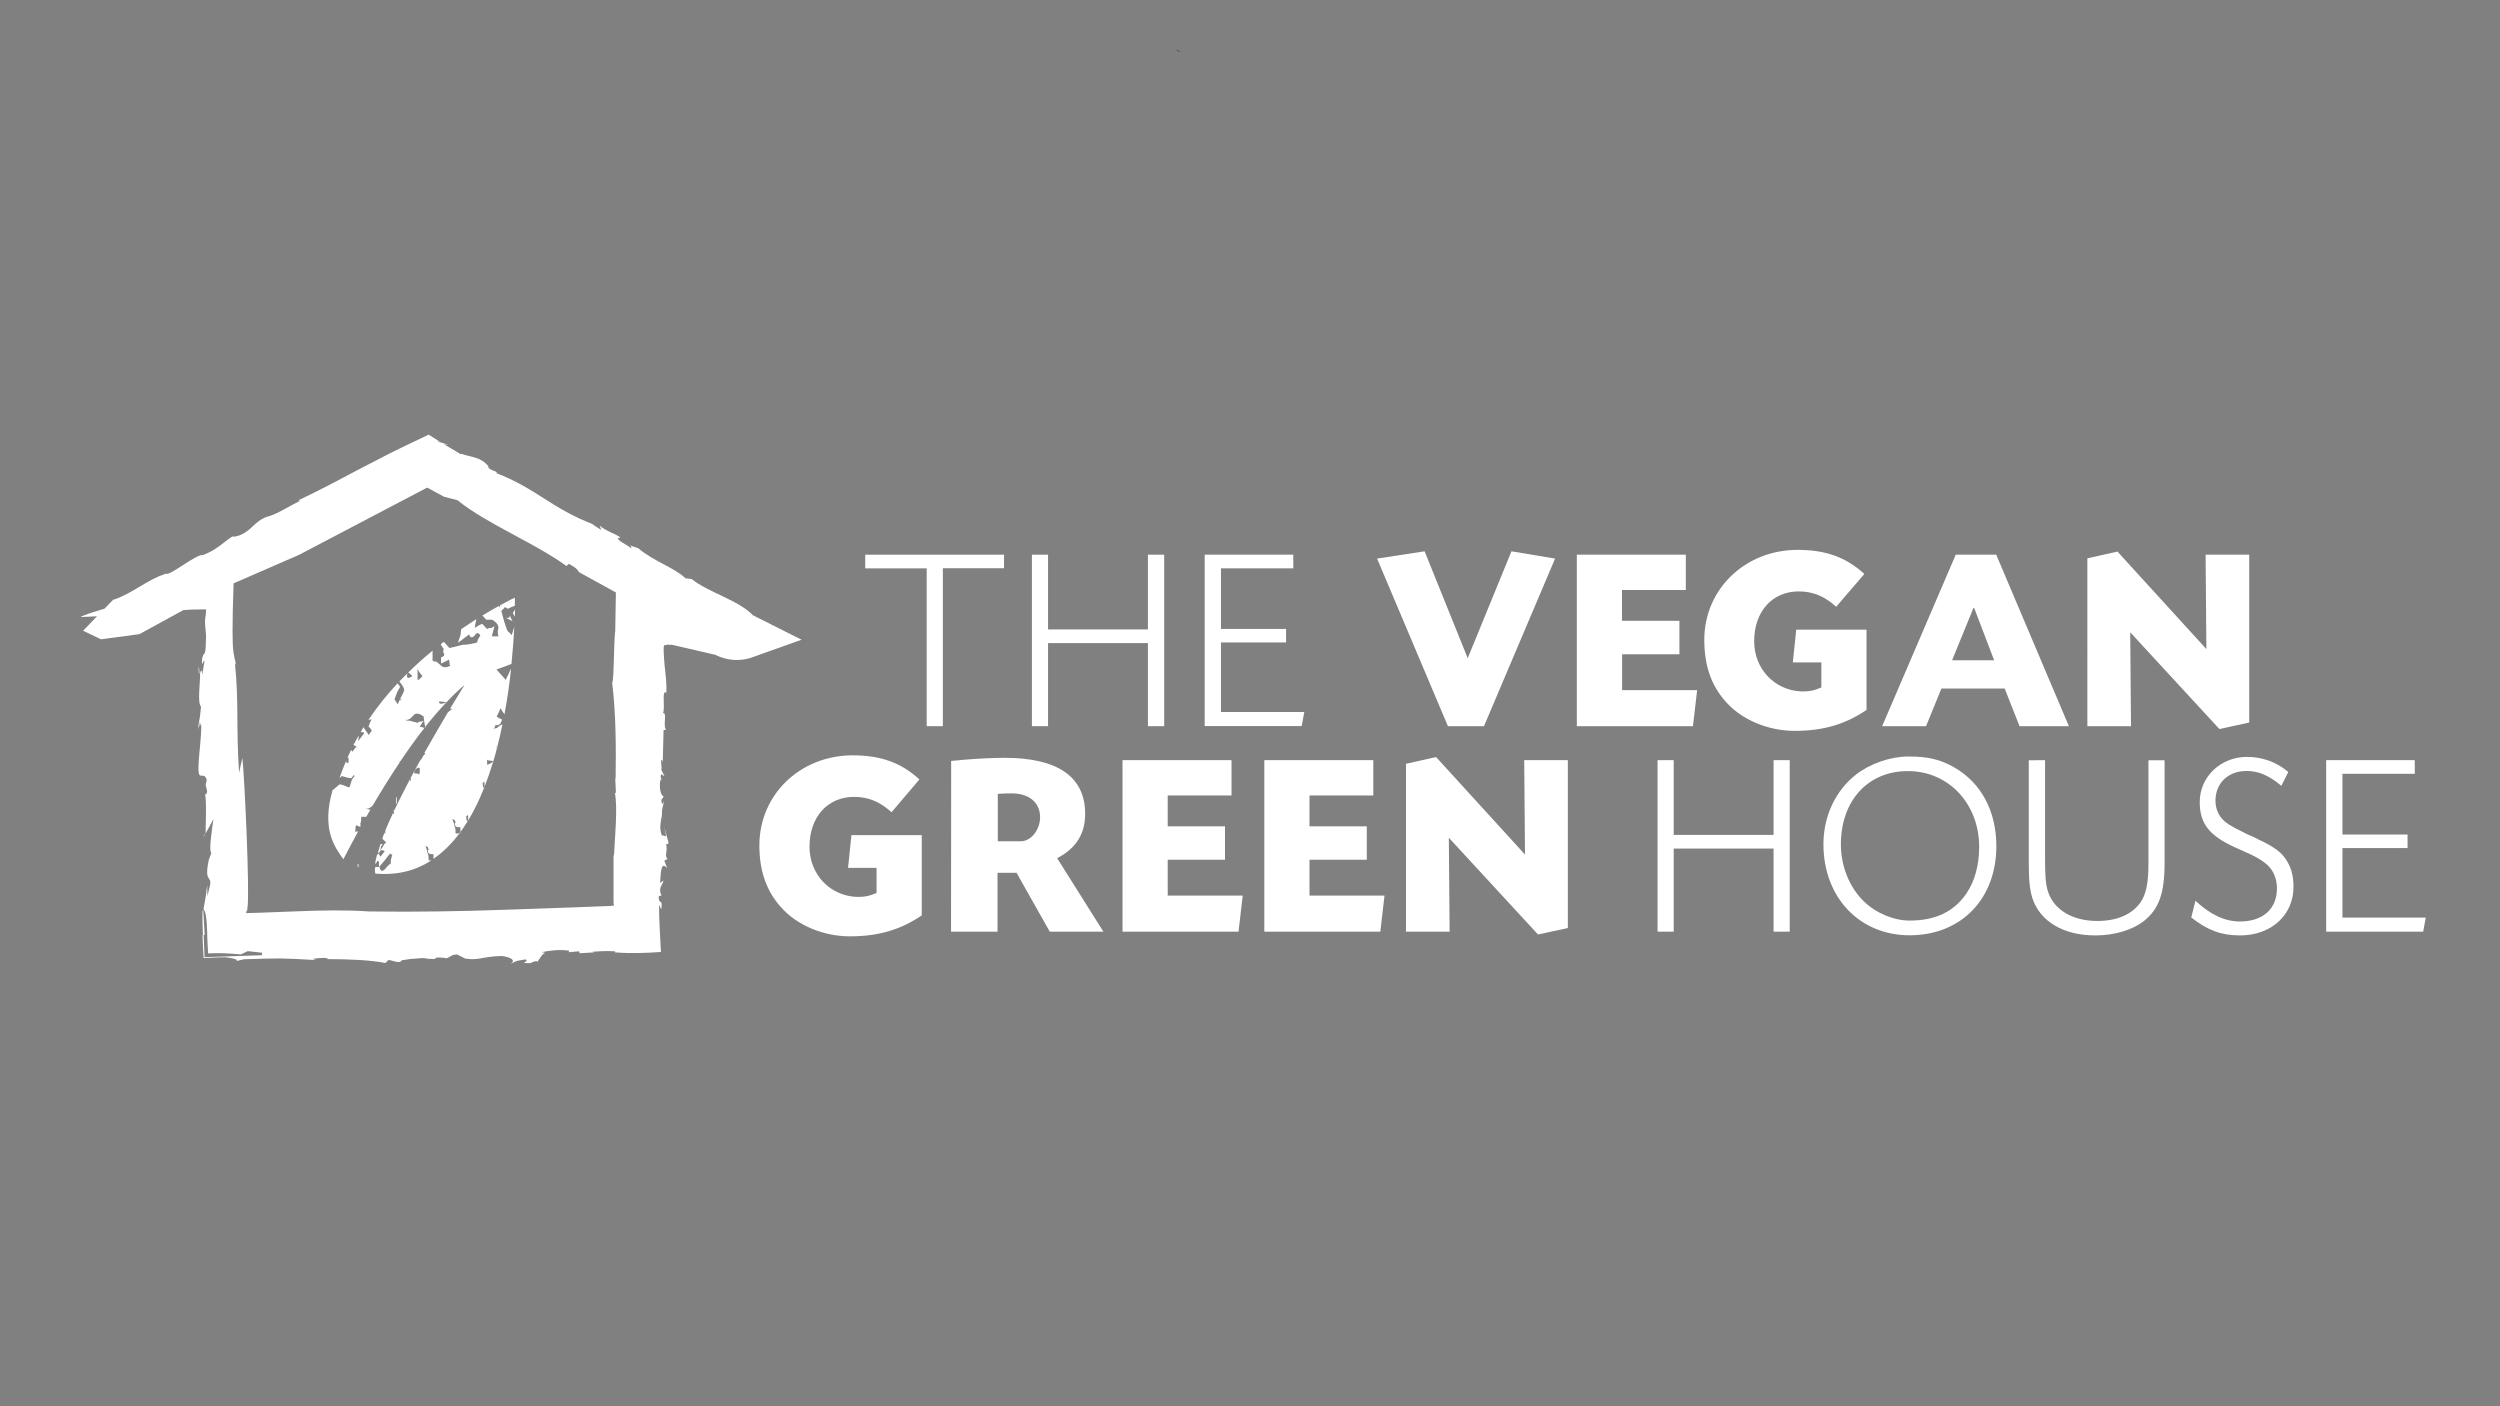 <?xml version="1.0" encoding="utf-8"?>
<!-- Generator: Adobe Illustrator 28.3.0, SVG Export Plug-In . SVG Version: 6.00 Build 0)  -->
<svg version="1.1" id="Layer_1" xmlns="http://www.w3.org/2000/svg" xmlns:xlink="http://www.w3.org/1999/xlink" x="0px" y="0px"
	 viewBox="0 0 1920 1080" style="enable-background:new 0 0 1920 1080;" xml:space="preserve">
<rect x="0" y="0" width="1920" height="1080" fill="#808080" stroke="none"/>
<style type="text/css">
	.st0{fill:#005841;}
	.st1{fill:#FFFFFF;}
</style>
<path class="st0" d="M903.2,38.1c0,0,0.1,0,0.2,0.1c-0.1-0.1-0.2-0.2-0.4-0.4L903.2,38.1z"/>
<path class="st0" d="M904.2,38.2c0,0.1,0.1,0.2,0.2,0.3C904.4,38.4,904.4,38.4,904.2,38.2z"/>
<path class="st0" d="M904.5,38.5c0.1,0.2-0.8-0.1-1.1-0.3c0.8,0.9,1.8,1.5,2.9,1.9C906.4,39.8,905.1,39,904.5,38.5z"/>
<g>
	<g>
		<g>
			<g>
				<path class="st1" d="M724.2,557.7h-12.5V436.5h-47.2V426h106.6v10.4h-47v121.3H724.2z"/>
				<path class="st1" d="M881.6,483.5V426h12.5v131.7h-12.5v-63.8h-76.7v63.8h-12.4V426h12.4v57.4h76.7V483.5z"/>
				<path class="st1" d="M993.3,436.5h-55.6V483h50v10.4h-50v53.4h64l-2,10.8h-74.5V426h68L993.3,436.5L993.3,436.5z"/>
				<path class="st1" d="M1160.8,423.4l33.5,5.6l-54.6,128.7H1112L1057.6,429l36.5-5.6l33.1,82.1L1160.8,423.4z"/>
				<path class="st1" d="M1245.8,476.8h44v25.7h-44V530h57.6l-3.2,27.7H1211V426h83.7v27.1h-49v23.7H1245.8z"/>
				<path class="st1" d="M1410.2,466c-9-8.2-18.1-11.8-28.7-11.8c-20.5,0-34.3,15.5-34.3,38.3c0,21.1,15.5,37.5,35.9,38.5
					c6,0.2,10-0.6,15.7-3v-19.3h-21.9l2.6-25.1h54v61.6c-16.1,11-33.1,16.1-55.2,16.1c-20.5,0-41-8.6-53.2-22.7
					c-11-12.4-16.2-27.7-16.2-47.2c0-38.9,31.3-69.1,71.7-69.1c21.5,0,37.1,5.6,51.2,18.5L1410.2,466z"/>
				<path class="st1" d="M1539.6,528.8H1491l-11.8,28.9h-33.7L1502,426h31.1l55.8,131.7H1551L1539.6,528.8z M1515.9,466.2
					l-16.7,40.9h32.3L1515.9,466.2z"/>
				<path class="st1" d="M1626.2,423.6l68.3,74.9l-0.6-72.5h33.5v128.9l-22.9,5l-68.5-74.3l0.6,72.1h-33.5V428.8L1626.2,423.6z"/>
			</g>
			<g>
				<path class="st1" d="M684.7,623.8c-9-8.2-18.1-11.8-28.7-11.8c-20.5,0-34.3,15.5-34.3,38.3c0,21.1,15.5,37.5,35.9,38.5
					c6,0.2,10-0.6,15.6-3v-19.3h-21.9l2.6-25.1h54V703c-16.1,11-33.1,16.1-55.2,16.1c-20.5,0-41-8.6-53.2-22.7
					c-11-12.4-16.3-27.7-16.3-47.2c0-38.9,31.3-69.1,71.7-69.1c21.5,0,37.1,5.6,51.2,18.5L684.7,623.8z"/>
				<path class="st1" d="M730.5,584.4c3.6-0.2,6.6-0.6,8.4-0.8c11.2-1,24.7-1.6,32.7-1.6c40.7,0,61.8,14.6,61.8,43
					c0,15.5-7,26.5-21.5,34.1l35.5,56.4h-41.2l-25.5-45.2h-14.6v45.2h-35.7L730.5,584.4L730.5,584.4z M766.3,646.1H784
					c7.8,0,14.8-8.8,14.8-18.5c0-11.2-8.4-18.3-21.9-18.3c-3.6,0-4.6,0-10.6,0.4V646.1z"/>
				<path class="st1" d="M896.8,634.6h44v25.7h-44v27.5h57.6l-3.2,27.7h-89.1V583.8h83.7v27.1h-49V634.6z"/>
				<path class="st1" d="M1005.7,634.6h44v25.7h-44v27.5h57.6l-3.2,27.7H971V583.8h83.7v27.1h-49L1005.7,634.6L1005.7,634.6z"/>
				<path class="st1" d="M1102.9,581.4l68.3,74.9l-0.6-72.5h33.5v128.9l-22.9,5l-68.5-74.3l0.6,72.1h-33.5V586.6L1102.9,581.4z"/>
				<path class="st1" d="M1362.1,641.2v-57.4h12.4v131.7h-12.4v-63.8h-76.7v63.8H1273V583.8h12.4v57.4H1362.1z"/>
				<path class="st1" d="M1500.9,589.4c20.7,11.8,32.3,33.7,32.3,60.4c0,40.6-27.1,68.5-66.6,68.5c-38.5,0-66.2-29.1-66.2-69.9
					c0-21.5,9.2-41.2,25.1-53.6c10.8-8.4,26.5-13.8,40.1-13.8C1480.6,581,1490.2,583.2,1500.9,589.4z M1413.8,648.5
					c0,16.5,6.4,32.7,17.3,43.4c9.2,9.2,23.1,15.1,35.5,15.1c19.9,0,34.1-6.8,43.8-21.1c6.2-9.2,9.6-21.5,9.6-35.5
					c0-33.1-23.5-58.2-54.6-58.2C1434.6,592.1,1413.8,614.9,1413.8,648.5z"/>
				<path class="st1" d="M1570.6,583.8v76.7c0,13.2,0.6,19.3,2.4,24.7c4.8,13.8,18.9,22.1,37.7,22.1c15.2,0,26.7-5,33.3-14.4
					c4.2-6.2,6-14.6,6-29.7v-79.3h12.4v78.9c0,23.5-4.4,35.5-16.2,44.8c-9,6.8-22.5,10.8-36.9,10.8c-24.5,0-42.4-10.6-48.4-28.5
					c-2-6.4-2.8-13.5-2.8-27.3v-78.7L1570.6,583.8L1570.6,583.8z"/>
				<path class="st1" d="M1752.1,603.5c-9.6-8-17.7-11.4-26.7-11.4c-13.6,0-23.3,8.6-23.9,21.7c-0.4,8,3.2,14.9,9.8,19.1
					c2.8,1.8,6.4,3.8,10.6,5.8l4,2l4.2,1.8l4,2c12.8,6,18.7,10.4,22.5,17.1c3.4,5.8,4.8,11.7,4.8,19.5c0,21.7-17.1,37.3-41,37.3
					c-14.3,0-24.9-3.8-37.5-13.8l3.2-12.8c11.4,10.6,22.5,15.9,34.1,15.9c17.7,0,28.5-9.6,28.5-25.5c0-8-3.2-14.9-9-19.3
					c-3.2-2.6-7.2-4.8-11.8-7l-12-5.4c-19.5-9-26.5-18.3-26.5-34.5c0-19.5,16.1-34.7,36.3-34.7c11.8,0,22.9,4,31.7,11.6
					L1752.1,603.5z"/>
				<path class="st1" d="M1854.6,594.3H1799v46.6h50v10.4h-50v53.4h64l-2,10.8h-74.5V583.8h68L1854.6,594.3L1854.6,594.3z"/>
			</g>
		</g>
	</g>
	<g>
		<path class="st1" d="M391.4,515.7c-0.7,2.4-2.2,4-2.9,6.5l-7.2-8l6.5-2.4l5-1.9c1.1-10.8,1.8-20.7,2.2-28.7
			c-0.7,2.2-1.3,4.4-2,6.6l-2.2-2.4c-0.7,0-0.7-0.8-1.4-1.6c-1.5-4-2.9-8.8-4.4-14.5l1.4-1.6c0.7,0,0.7-0.8,1.4-1.6
			c0.7,0.8,0.7,0.8,1.4,0.8l0.7,0.8c0.7-0.8,2.2-0.8,2.9-1.6c0.5,0,1.4-0.4,2.6-0.9c0.1-4,0-6.2,0-6.2s-4.4,2-11.3,5.8l0,1.4l-0.7,0
			l0-1c-3.7,2-8,4.5-12.9,7.5c0.7,0.8,1.4,1.6,2.9,3.2l2.9,0c0.7,0,2.1,0,2.9,0.8c2.2,1.6,3.6,3.2,3.6,5.6c-0.7,2.4-0.7,4,0,6.4
			l-5.1,0l2.1-8c-0.7,0.8-2.2,1.6-2.9,1.6c-0.7,0-2.1,0-2.9,0.8l-3.6-4c-2.2,0.8-3.6,1.6-5.8,3.2c0.4-2.5,0.7-4.8,1.2-6.8
			c-3.6,2.3-7.5,4.9-11.5,7.6c-0.4,1.4-0.5,2.7-0.5,4.1l-2.1,6.5l8.6-6.5c0.7,2.4,2.2,3.2,4.3,0.8c1.4-2.4,2.9-2.4,4.3,0l-1.4,2.4
			c-0.7,0.8-0.7,2.4-1.4,3.2c-3.6,0.8-7.2,1.6-10.8,1.6l-10.1,2.5l-4.3-4.8c-0.8,0.6-1.6,1.2-2.4,1.8c0.8,1.8,1.8,3.1,2.4,3.8
			c-0.7,0.8-0.7,2.4,0,3.2c0.7,1.6,0,2.4-2.2,3.2l0,4.8c0.7-0.8,2.2-0.8,2.9-1.6c0.7,0,2.2-0.8,2.9-1.6c0.7,0.8,0.7,1.6,0.7,2.4
			c0,0.8,0,1.6,0.7,2.4c-3.6,1.6-5.8,1.6-7.9-0.8l-2.9-2.4c-0.7,0-2.2,0-2.9-0.8l0-7.6c-6.2,5.1-12.5,10.7-18.7,16.8
			c1.5,0.8,2.6,2.1,3.2,2.8c-4.4,2.8-4.4,0.6-3.9-2.1c-2,2-4.1,4-6.1,6.1c0.4,0.6,0.9,1.1,1.3,1.7c0.6,0.8,1.9,2.4,2.5,4.8
			c-0.6,2.4-1.8,4-2.5,5.6c-0.2,0.5-0.5,1-0.8,1.6c0.1,0,0,0,0.2,0l1.2,0c-0.6,0.8-1.2,0.8-1.2,0.8c-0.3,0-0.5,0-0.5-0.2
			c-0.5,1-1,2-1.4,3.4l-2.5-4l1.8-4.8c0.6-1.6,1.8-3.2,2.5-4.8l-2-2.6c-8,8.6-15.6,18-22.4,28.1c0.9-0.2,1.9-0.4,2.5-0.4l-1.2,2.4
			c-0.6,0.8-0.6,2.4-1.2,3.2c1.2,0.8,1.9,1.6,2.5,3.2l-2.5,3.2c-0.6-1.6-1.9-3.2-3.1-4.8c-0.2-0.4-0.4-0.9-0.7-1.3
			c-0.8,1.2-1.4,2.5-2.2,3.8c1.3,0,2.3,0.1,2.8,0.8l-4.9,6.4c0.6-2.2,0.6-3.7,0.6-4.5c-1.3,2.4-2.8,4.7-4,7.1c0,0,0.3,0.3,0.7,0.6
			c0.5,0,1,0.1,1.5,0.8l-0.1,0.1c0.7,0.5,1.4,1,2.1,1.4l0,0.1c-0.7-0.4-1.5-1-2.2-1.4l-2.9,3.7c-0.5-0.4-0.5-1-0.9-1.5
			c-1,2-1.9,4-2.8,6l0.8,0l0,4l-1.8,0l0-1.7c-2,4.7-3.8,9.3-5.2,13.5l1.8-1.6c3.1,0.8,4.9,1.6,7.4,1.6l1.8-2.4l0.6,0.8l-1.8,2.4
			c-0.6,0.8-0.6,2.4-1.2,3.2c0,0.8-0.6,2.4-1.2,3.2c-2.5-0.8-4.9-2.4-7.4-2.4c-0.2,0-4.8,4.4-5.3,4.4c-8.7,30.3,1.8,43.8,8.3,53.1
			c3.1-6,6.9-13.2,11.3-21.3l-2.6,0c0.6-0.8,0.6-1.6,0.6-2.4c0-0.8,0-1.6,0.6-2.4l3.2,1.3l0-3c0.6-0.8,0.6-2.4,0.6-4.8l3.9,0
			c1-1.8,2.1-3.7,3.2-5.6c-1.1,0-2.3,0-4-0.8c2.1,0.7,4.1-0.6,5.8-2.4c6.3-10.7,13.3-22,20.7-33.1l-0.1,0l0-0.8l0.6,0
			c5.9-8.8,12.1-17.5,18.5-25.6c-0.6,0-1.4-0.2-1.8-0.7l-1.9,0c0.6-0.8,1.2-2.4,3.1-4.8c-1.9,0.8-3.1,0.8-3.7,0.8
			c-0.6,0.8-0.6,0.8-1.2,0.8c-1.9-0.8-3.7-0.8-5.6-1.6c-1.2,0-2.5,0-4.3-0.8c2.5,0.8,4.9-0.8,6.8-3.2c1.8-2.4,4.9-1.6,8,0.8
			c0,2.2,0.6,4.5,1.1,8c5.3-6.7,10.7-13,16.1-18.7c-1.7,0.6-2.5,0.7-3.1,0.7c-1.4,0.8-2.9-0.8-2.2-1.6c0.7,0,2.2,0,5.5,0.7
			c4.6-4.9,9.3-9.5,14-13.4c0,0-4.5,7.2-11.2,18.3l1.8,0c-1.6,1.3-2.5,2-3.4,2.7c-5.2,8.8-11.5,19.5-18.1,31.2
			c0.3,0.2,0.6,0.5,0.8,0.7c-1.2,0.8-1.9,1.6-2.5,3.2c-0.7,0.9-1.3,1.7-1.8,2.4c-1.3,2.4-2.6,4.7-3.9,7.1c0.2-0.3,0.6-0.5,0.8-0.8
			c0.6-0.8,3.1-2.4,3.1,0c0,1.6,0,3.2-0.6,4c-0.6-0.8-1.9-0.8-2.5-0.8c-0.5,0-1.1-0.1-1.8-0.5c-0.7,1.2-1.3,2.4-2,3.7l0.1,0l0,2.4
			l-0.6,0l0-1.4c-1.3,2.4-2.5,4.8-3.8,7.2l0,0.6l-0.3,0c-2.9,5.7-5.7,11.3-8.3,16.8l0,2.3l-0.6,0l0-1.1c-2.2,4.8-4.3,9.4-6.1,13.8
			l0,2.8c-0.2-0.4-0.4-0.8-0.6-1.2c-0.6,1.5-1.1,2.9-1.7,4.4l0.5,0.8c0.6,0.8,1.9,1.6,2.5,2.4c-1.2,0.8-1.9,1.6-2.5,3.2
			c-0.7,0.9-1.3,1.7-1.8,2.5c0.4,0.2,0.8,0.3,1.2,0.3c0.6,0,1.2,0,1.9,0.8l-3.1,4c-0.9-0.7-1.1-1.7-1.6-2.6
			c-0.3,0.5-0.6,0.9-0.9,1.5c-0.1-0.3-0.2-0.4-0.2-0.7c-0.7,2.7-1.2,5.2-1.6,7.4c0.9-0.4,1.5-1.2,1.8-2.4l1.2,0.8l0,4
			c3.1-3.2,5.5-6.4,8.6-10.4l0.6,0.8l1.2,0c-0.6,0.8-0.6,2.4-1.2,4L300,664l-0.5-0.6c-0.6,0.8-1.9,1.6-3.7,4
			c-2.5,2.4-3.7,1.6-4.3-1.6l-2.5,0c-0.3,0.1-0.6,0.3-1,0.4c-0.1,1.7-0.1,3.3,0.2,4.7c16.9,1.5,31.1-2.3,43.1-10.1l-2.1,0
			c0-1.6,0-3.2-0.6-5.6c-0.6,0-0.6,0-0.6,0.8l0-2.4c0-0.8-0.6-1.6-1.3-4c1.9,0.8,2.5,1.6,1.9,1.6l0.6,0.8c0,0.8,0,0.8-0.6,0.8l0,1.6
			c0,0,0,0,0.6,0.8c0.6,0.8,1.8,0.8,3.7,0.8l0,3.6c7.5-5.2,14.1-11.8,19.9-19.5l-2.9,0c0-1.6,0-3.2-0.6-5.6c-0.6,0-0.6,0-0.6,0.8
			l0-2.4c0-0.8-0.6-1.6-1.3-4c1.9,0.8,2.5,1.6,1.9,1.6l0.6,0.8c0,0.8,0,0.8-0.6,0.8l0,1.6c0,0,0,0,0.6,0.8c0.6,0.8,1.8,0.8,3.7,0.8
			l0,3.7c2-2.7,3.8-5.5,5.6-8.4l-0.4,0c-0.7-0.8-0.7-2.4-0.7-4c0.7,0,0.7,0,1.4-0.8l0,4.4c4.7-7.8,8.8-16.2,12.3-25.2l-0.4,0
			c-0.7-0.8-0.7-2.4-0.7-4c0.7,0,0.7,0,1.4-0.8l0,4.1c2.4-6.2,4.6-12.6,6.6-19.2c-2.3,1.4-4,2.2-4.6,2.2l0-4
			c0.6,0.8,1.2,0.8,1.9,0.8c0.6,0,1.7,0.1,2.8,0.7c1-3.2,1.9-6.4,2.7-9.6c0-0.8,0-1.5-0.6-2.3l0.9,1.1c1.5-5.9,2.9-11.8,4.1-17.7
			c-0.7,0.3-1.5,0.7-2.6,1.2c0,0.8,0,0.8,0.6,0.8l-1.2,0l-0.6,0l0,0.8c-0.6,0-1.9,0-3.1,0.8c0.6-0.8,1.2-1.6,1.2-2.4l0.6-0.8
			c1.9,0.8,3.7-0.8,3.7-1.6l1.2-2.4c-1.9-0.8-3.1-1.6-4.3-2.4c1.8-3.2,2.5-5.6,3.1-6.4c0.6,1.6,1.9,3.2,2.5,4l0.4,0.8
			c2.3-12.3,4-24.2,5.1-35.2C392.1,514.3,391.7,515.1,391.4,515.7z M277.2,575.4c0.3,0.2,0.5,0.3,0.6,0.5c0,0,0.1,0.1,0.1,0.1
			c-0.1-0.1-0.5-0.3-1-0.7C277,575.3,277.1,575.3,277.2,575.4z M322.5,516.8l1.9,2.4c-0.6,0.8-1.8,2.4-3.7,3.2l0-8.8
			C321.3,515.2,321.9,516,322.5,516.8z"/>
		<path class="st1" d="M272.6,572.3c-0.1,0-0.2,0-0.4,0c-0.1,0,0.7,0.5,1.6,1.1l0.1-0.1C273.5,572.9,273,572.6,272.6,572.3z"/>
		<path class="st1" d="M395.2,473.2l0.2,0.3c0.1-2,0.1-3.9,0.2-5.5c-0.7,1.3-1.4,2.4-1.8,2.8C394.5,471.6,394.5,472.4,395.2,473.2z"
			/>
		<path class="st1" d="M327.9,653.7c0,0.8,0,0.8,0.6,1.6l0-0.8C327.9,654.5,327.9,654.5,327.9,653.7z"/>
		<path class="st1" d="M307.1,536.7c0,0.4,0,0.5,0.1,0.6c0.1-0.2,0.2-0.4,0.3-0.6C307.4,536.7,307.1,536.7,307.1,536.7z"/>
		<path class="st1" d="M381.5,575.3l0.6-0.8l-0.3-0.4C381.6,574.4,381.5,574.8,381.5,575.3C381.4,575.2,381.5,575.2,381.5,575.3z"/>
		<path class="st1" d="M382.6,558.3l0.6-0.8C382.6,557.5,382.6,557.5,382.6,558.3z"/>
		<path class="st1" d="M379,584.9c-0.1-0.1-0.2,0-0.2-0.1c0,0.1-0.1,0.2-0.1,0.3C378.8,585,378.9,585,379,584.9z"/>
		<path class="st1" d="M372.1,605l0-0.8c-0.1,0.3-0.2,0.5-0.3,0.8L372.1,605z"/>
		<path class="st1" d="M353.5,640.2l0-1.1c-0.3,0.4-0.5,0.7-0.8,1.1L353.5,640.2z"/>
		<path class="st1" d="M348.6,633c0,0.8,0,0.8,0.6,1.6l0-0.8C348.6,633.8,348.6,633.8,348.6,633z"/>
		<path class="st1" d="M388.2,474.3l5.4,2.8c0,0-1.6-2.8-1.9-4.3C391.4,474.5,390.1,475,388.2,474.3z"/>
		<path class="st1" d="M391.7,472.8c0.1-0.3,0.1-0.6,0.1-0.9C391.7,472.1,391.7,472.4,391.7,472.8z"/>
		<path class="st1" d="M292,652.3c0.6-0.8,0.6-1.6,0.6-2.4c0.6,0,0.6-0.8,1.2-1.6c-0.7,0-1.1,0-1.5-0.1c-0.8,2.2-1.3,4.1-1.9,6.1
			c0.1,0.3,0.4,0.6,0.6,0.9c0.5-0.8,1-1.7,1.6-2.5C292.4,652.6,292.2,652.5,292,652.3z"/>
		<path class="st1" d="M277.2,635L277.2,635l-0.1,0.2C277.1,635.1,277.2,635.1,277.2,635z"/>
		<path class="st1" d="M327,559c0-0.3-0.1-0.5-0.1-0.7c-0.2,0.2-0.4,0.5-0.5,0.7C326.6,558.9,326.8,559,327,559z"/>
		<path class="st1" d="M343.5,539.4c-0.1,0-0.2,0-0.3-0.1c-0.1,0.1-0.1,0.1-0.2,0.2C343.2,539.5,343.2,539.5,343.5,539.4z"/>
		<path class="st1" d="M317.2,593.2c0.3,0.2,0.4,0.2,0.7,0.3c0.4-0.7,0.7-1.3,1-2C318.4,592.1,318.1,592.7,317.2,593.2z"/>
		
			<rect x="304.2" y="612.4" transform="matrix(1 -3.326312e-03 3.326312e-03 1 -2.043 1.016)" class="st1" width="0.6" height="4.8"/>
		<path class="st1" d="M303,622l-0.6,0l0,2.1c0.2-0.4,0.4-0.9,0.6-1.3L303,622z"/>
		<path class="st1" d="M315.4,597.2l0,1c0.2-0.3,0.3-0.6,0.5-1L315.4,597.2z"/>
		
			<rect x="274.7" y="663.5" transform="matrix(1 -3.308689e-03 3.308689e-03 1 -2.198 0.914)" class="st1" width="0.6" height="2.4"/>
		<path class="st1" d="M483.1,418.5C482.6,418.1,482.2,418.1,483.1,418.5L483.1,418.5z"/>
		<path class="st1" d="M413.5,738c-0.2,0-0.3,0-0.5,0c-0.4,0.5-0.7,0.9-1,1.2L413.5,738z"/>
		<path class="st1" d="M329.6,736.8c-0.2,0-0.3-0.1-0.5-0.1C329.2,737,329.1,737.3,329.6,736.8z"/>
		<path class="st1" d="M507.7,599.3c0.1,0.4,0.2,0.8,0.2,1.4C508,600,507.9,599.6,507.7,599.3z"/>
		<path class="st1" d="M87.2,460l0.6-0.6C87.5,459.6,87.3,459.8,87.2,460z"/>
		<path class="st1" d="M472,609l-0.2-1.3C471.9,608.4,471.9,608.7,472,609z"/>
		<path class="st1" d="M126.7,440.6l-0.1-1.3C126.4,439.9,126.5,440.3,126.7,440.6z"/>
		<path class="st1" d="M252.2,737.7c0-0.4-0.2-0.6-0.4-0.9c-0.1,0-0.2,0-0.2,0L252.2,737.7z"/>
		<path class="st1" d="M156.1,699.3c-0.1-0.1-0.3-0.3-0.4-0.4c-0.2,0.5-0.2,3.4-0.2,6.8c0.1,3.5,0.2,7.7,0.3,12.5l1.4-0.2
			L156.1,699.3z"/>
		<g>
			<path class="st1" d="M359.4,630.6l0-0.5c-0.1,0.2-0.2,0.3-0.3,0.5L359.4,630.6z"/>
			<path class="st1" d="M341.1,735.6c3.9,1.5,4.2-2.9,10.2-2.5l6,3.1c10.8,1.6,12.5-1.6,28.1-2c7.5,1,11.1,3.6,6.3,6.2
				c6.7-3.1,3-2,12-3.6c1.4,1.2,0.5,1.5-1.5,2.6c8,1.2,4.9-1.2,10.9-1.3c1.7-2.3,3.6-6,5.6-6.2l-2.4-0.7c6.4-1.3,13.3-2.1,20.8-1.1
				l-0.3,1.2l7.9-0.7l0.5,1.5l11.3-0.7l-1.6-0.4c1.3-0.1,4.2-0.4,7.3-0.5c1.6,0,3.2,0,4.8-0.1c1.9,0.1,3.7,0.2,5.4,0.2l-0.2,0.8
				c12.4,1,24.3,0.5,35.4-0.3c-0.6-11.7-1.4-23.4-1.5-36.4l1.7,3.8c0.8-4.7,0.2-5.6-0.6-5.9c-0.7-0.5-1.6-1.2-1.2-4.5l2-0.3
				c-2.7-5.9,0.6-7.6,1.6-11.6l-2.7,1.9l0.6-7.6c0.9-8.4,3.4-5.2,4.8-3.9l-2.1-5.7l2.4-1.1c-2.7-4.2,0.4-4.2-1-11.5
				c0.9-0.6,1.4,1.2,1.8-1.2l-3.3-12.1l1.5,7.3l-3.4-0.9c-2.6-7.6,0.4-10.3-0.6-15.7l1,3.7c-0.8-8.8,0.6-9.3,1.4-14.3
				c-0.6,1.5-1.6,3.9-2,0.3c-0.2-2.6,1.2-1.4,1.6-3.9c-2.3-0.6-3.5-6.9-2.4-12.7c0.3,0.1,0.6,0.2,0.9,0.6c-0.4-1.5-1-2.2-0.4-4.8
				l2.6,1.5l-2.4-4.9c0.7-3.3-1.2-8.1,0.6-7.6l0.5,1.9l0.6-24.8l2-0.3c-2.8-2.5,1.1-13.5-2.4-12.7c1.9-4.7-1.4-18.4,2.6-15.7
				c0.2-8.2-0.7-14.4-1.4-21.2c-0.3-3.4-0.6-6.8-0.7-10.7c0-0.9,0-1.8,0-2.7l0.1-0.7c0.1-0.5,0.2-0.9,0.5-1.3c1.9,0,2.4,0,2.5-0.6
				c0.6,0.3,1.1,0.3,1.7,0.6c0.1-0.1,0.3-0.2,0.5-0.2l0.3-0.1l0.2,0l1.5,0.3c3.9,0.9,7.6,1.7,11.3,2.6c7,1.6,13.8,3.2,21.1,4.9
				c2.8,1.4,6,2.6,9.7,3.3c2.7,0.5,5.6,0.8,8.5,0.6c1.5-0.1,3-0.2,4.6-0.5c1.8-0.4,2.6-0.4,5.8-1.6l37.6-13.4l-35.2-17.7
				c-0.5-0.3-1.4-0.7-2.2-1.1c-11-11.6-34-17.4-47-27.8l-4.8-0.6c-8.1-8-24.4-13-36.3-23.1c-3.7-1.1-5.5-1.9-6.3-2.3
				c0.6,0.4,1.3,1.2,1,2.4c-3.4-2.9-11.6-6.3-9.9-8.1l1.1,0.3c1.7-1.7-12.1-5.6-15.4-9.8l1.1,3.5l-7-4.5l2.2,0.7
				c-34.1-12.9-44.4-27.9-76.4-40.1c5.3-0.2-6.5-2-5.4-4.9c-5.6-7.5-14.2-7.1-20.8-9.7c-0.1,0.1-0.2,0.2-0.7,0.2l-12.7-7.6
				c6,1.2,2.5,0.1-1.1-0.9c-3.5-1-6.9-1.9-1.9-0.9c-2.9-1.8-5.7-3.6-8.7-5.5c-5.9,2.8-11.8,5.6-17.8,8.5c-3.8,1.8-7.6,3.7-11.5,5.6
				c-7.6,3.9-15.4,8-23.4,12.1c-15.8,8.4-32,17-47.7,24.4l1.9,0.1c-8.4,4.1-18.2,10.5-25.3,12.3c-7,1.9-12.7,9.3-15.1,10.7
				c-5.6,4.6-12.4,5.2-11.5,4.3c-6.9,4.2-12.3,10.6-23,14.5c-5-1.1-26.6,17.2-28.6,14.1l0,0.3c-14.3,4.5-24.8,14.7-40,19.9
				c0,0,0.1-0.4,0.5-0.8l-7.5,7.7c-7.5,2.2-15.9,4.8-18.4,6.4c0,0,5.6-0.3,12.7-0.6l-10.7,11.1l13.8,6.6l29.5-4l33.6-18.4
				c0.3,0,0.5,0,0.8-0.1c7.1-0.6,13.2-0.4,16.8-0.5c-0.2,2-0.3,3.5-0.3,4.4c-1.6,7.2,0.8,12.1,0.1,20c-0.1,13.8-1.9,7-2.9,13.9
				c-0.6,8.7,1.6-1.8,1.8,1.7l-1.7,10.4c-0.3-6-1.1-2.7-1.6-1.6c0,9-2.2,23.2,0.7,25.9c-1,12.2-2.2,12.2-2.1,17.4
				c0.5-1.8,0.8-5.2,1.4-5.3c-1.1,4.9,0.4,2.3,0.6,0.3c1.5,7.4-4.1,38.6-0.9,40l-0.6,0c2.4,1.7,4.6-1.2,6,4l-0.9,3.5l1.2,5.2
				c-0.7,3.5-1.3,1.8-1.6,1.8c1.3,8.4,0.4,20.3,0.4,30.5l6-11c-1.2,8.7-3.7,24.4-1.6,26l-2,5.3c-3.6,17.4,2.1,12,1.1,19l-2.1,8.8
				l-0.2-8.7c-0.9,8.7-1.6,12.2-2.9,19.1l0.1,0.1c0.1-0.5,0.2-0.8,0.3-0.9l0.1,1.2c1.2,0.8,2.2,7.9,2.4,16.5
				c0,5.9,0.5,10.9,0.7,16.7c7-0.3,14.3-0.3,25.1,0.8l5.3-2.5c2.7,0.2,3.9,0.4,5.8,0.6l5.2,0.6l0,1.9c-10.6,0.4-28.2,0.9-44.1,1.5
				c-0.2-6-0.5-11.9-0.7-17l-0.9,0.1c0.2,5.9,0.5,12,0.9,17.6c6.7-0.3,12.7-0.7,16.9-0.6c3.1,0.3,11.5,1.7,7.7,3l6.4-1.5
				c7.3-0.2,12.8-0.3,17.4-0.5c4.1,0,7.4-0.1,10.7-0.1c6.7,0.1,13.5,0.4,27,1.2l-2.4-0.9c5.3-0.7,10.7-1.3,12.2,0.2
				c16.2,0,33.1,0.8,43.7,3l2.3-2.3c3.4,0.1,8.6,3.3,10.2,0.2l7.3-1.1c4.7,0.1,7.5-1.3,12.9-0.1v0l0,0c0.3,0.1,0.7,0.2,1,0.2
				c0-0.1,0-0.1-0.1-0.2C339.7,737.3,328.9,734.5,341.1,735.6z M569.5,483.3L569.5,483.3l-0.2-0.5L569,482
				C570.3,485.8,571.1,488.2,569.5,483.3z M283.5,700c-17.5-1.2-36.2-0.9-55.6-0.1c-9.7,0.4-19.5,0.8-29.4,1.1l-7.5,0.2l-0.7,0.1
				c-0.5,0-1,0-1.3-0.1c0.1-0.4,0.2-0.9,0.3-1.3c0.1-0.2,0.2-0.4,0.3-0.5l0.2-0.2c0-0.2,0.1,0.2,0.1-0.4l0.1-1.5
				c2.1-8.9-2.5-106.6-3.9-115.2l-2.5,11.4c-2.4-36.3,0-53.4-3.2-84.4l0.7,1.7c0.2-2.1-1-3.8-1.8-10c-0.2-1.6-0.4-3.4-0.5-5.7
				c0-1.1-0.1-2.3-0.1-3.6c0-2.1,0-4.3-0.1-6.8c0-9.1,0.2-20.6,0.8-36.7l50.3-21.9l98.3-51.6c0.5,0.3,0.1,0,1.5,0.7l11.3,6.2
				l10.6,2.8c23,18.5,58.1,32.1,83.7,50.5l1.7-1.7c7.8,4.2,6.5,5.2,8.2,6.6c9.3,5.1,18.7,10.2,28,15.4c-0.2,9.9-0.3,19.7-0.5,29.5
				c-0.2,1.6-0.4,3.6-0.5,6c-0.1,2.3-0.2,4.8-0.3,7.4c-0.1,3.2-0.2,6.7-0.3,10.2c-0.2,7-0.4,13.8-1.2,16.6c2.9,24,2.9,49.5,2.6,73.5
				l-0.3-0.9l0.5,11.3c-0.2,0.5-0.5,0.5-0.7,0.2c2.1,12.8,0,32.9-0.8,48.6l-0.3-0.9c0,10,0,19.8,0,29.6l0,7l0.1,0.7l0.2,1.6
				l-1.3,0.2l-0.7,0.1c-0.3,0,0.2,0-0.8,0.1l-3.2,0.1c-8.6,0.3-17.2,0.6-25.8,1c-17.2,0.6-34.3,1.2-51.5,1.8
				C353.4,699.9,318.9,700.5,283.5,700z"/>
		</g>
		<path class="st1" d="M180.4,738.4l-2.1,0.5C179.2,738.8,179.9,738.6,180.4,738.4z"/>
		<path class="st1" d="M178.2,411.9c0.2-0.1,0.4-0.2,0.6-0.4C178.5,411.7,178.3,411.8,178.2,411.9z"/>
		<polygon class="st1" points="157.3,641.1 157.3,640.4 156,642.9 		"/>
		<path class="st1" d="M153.1,517.1c0-2.1-0.1-3.9-0.5-5.2C152.5,517.7,152.8,517.9,153.1,517.1z"/>
	</g>
</g>
</svg>
